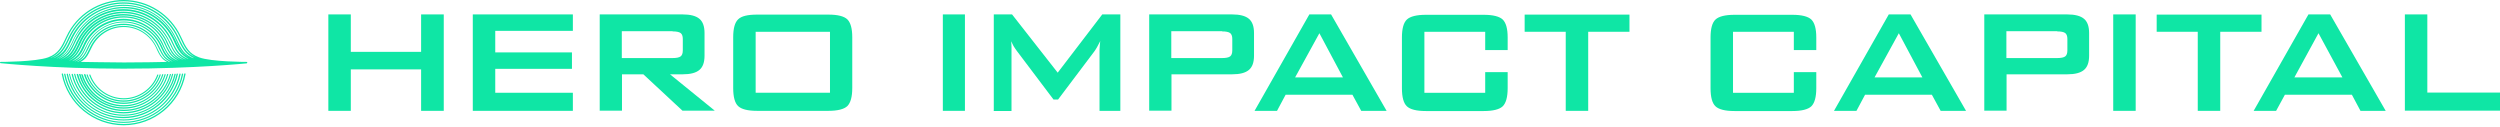<svg width="1160" height="59" viewBox="0 0 1160 59" fill="none" xmlns="http://www.w3.org/2000/svg">
<path d="M631.601 51.428H643.379L617.62 6.688H607.537L582.117 51.428H592.539L596.522 43.971H627.534L631.601 51.428ZM600.928 35.922L612.198 15.416L623.128 35.922H600.928Z" fill="#0FE6A5"/>
<path d="M900.461 51.428H912.239L886.48 6.688H876.397L850.977 51.428H861.399L865.381 43.971H896.394L900.461 51.428ZM869.787 35.922L881.057 15.416L891.987 35.922H869.787Z" fill="#0FE6A5"/>
<path d="M152.352 51.428V6.688H162.774V24.059H195.396V6.688H205.903V51.428H195.396V32.193H162.774V51.428H152.352Z" fill="#0FE6A5"/>
<path d="M219.375 51.428V6.688H265.809V14.315H229.797V24.313H265.385V31.939H229.797V43.039H265.809V51.428H219.375Z" fill="#0FE6A5"/>
<path d="M278.266 51.428V6.688H316.735C320.293 6.688 322.92 7.366 324.53 8.722C326.14 10.078 326.903 12.281 326.903 15.331V25.838C326.903 28.889 326.14 31.092 324.53 32.447C322.92 33.803 320.378 34.481 316.735 34.481H310.888L331.648 51.343H316.65L298.517 34.481H288.603V51.343H278.35L278.266 51.428ZM312.074 14.484H288.518V26.94H312.074C313.854 26.94 315.125 26.686 315.803 26.177C316.48 25.669 316.819 24.737 316.819 23.381V18.043C316.819 16.772 316.48 15.84 315.803 15.331C315.125 14.823 313.854 14.569 312.074 14.569V14.484Z" fill="#0FE6A5"/>
<path d="M340.203 17.284C340.203 13.217 340.966 10.421 342.491 8.98C344.016 7.455 346.982 6.777 351.303 6.777H384.349C388.755 6.777 391.636 7.54 393.161 8.98C394.687 10.506 395.449 13.217 395.449 17.284V40.84C395.449 44.907 394.687 47.703 393.161 49.229C391.636 50.669 388.671 51.432 384.349 51.432H351.303C346.897 51.432 344.016 50.669 342.491 49.229C340.966 47.788 340.203 44.992 340.203 40.84V17.284ZM350.625 43.043H385.112V14.742H350.625V43.043Z" fill="#0FE6A5"/>
<path d="M437.477 51.428V6.688H447.729V51.428H437.477Z" fill="#0FE6A5"/>
<path d="M461.117 51.428V6.688H469.591L490.774 33.718L511.449 6.688H519.838V51.428H510.178V23.805C510.178 23.296 510.178 22.618 510.263 21.771C510.263 20.924 510.432 20.076 510.517 19.059C509.924 20.246 509.415 21.178 508.992 21.941C508.568 22.703 508.144 23.296 507.806 23.805L490.944 46.174H488.825L471.879 23.72C471.285 22.872 470.692 22.11 470.269 21.347C469.845 20.585 469.506 19.907 469.167 19.144C469.252 20.076 469.337 20.924 469.337 21.686C469.337 22.449 469.337 23.212 469.337 23.889V51.512H460.863L461.117 51.428Z" fill="#0FE6A5"/>
<path d="M689.134 14.747H660.918V43.048H689.134V33.473H699.557V40.929C699.557 44.997 698.794 47.793 697.269 49.318C695.744 50.758 692.778 51.521 688.457 51.521H661.596C657.19 51.521 654.309 50.758 652.784 49.318C651.259 47.878 650.496 45.081 650.496 40.929V17.374C650.496 13.306 651.259 10.51 652.784 9.07C654.309 7.629 657.275 6.867 661.596 6.867H688.457C692.778 6.867 695.744 7.629 697.269 9.07C698.794 10.595 699.557 13.306 699.557 17.374V23.22H689.134V14.747Z" fill="#0FE6A5"/>
<path d="M736.925 14.742V51.432H726.502V14.742H707.438V6.777H756.074V14.742H736.925Z" fill="#0FE6A5"/>
<path d="M533.227 51.428V6.688H571.695C575.254 6.688 577.881 7.366 579.491 8.722C581.101 10.078 581.863 12.281 581.863 15.331V25.838C581.863 28.889 581.101 31.092 579.491 32.447C577.881 33.803 575.339 34.481 571.695 34.481H543.564V51.343H533.311L533.227 51.428ZM567.035 14.484H543.479V26.94H567.035C568.814 26.94 570.085 26.686 570.763 26.177C571.441 25.669 571.78 24.737 571.78 23.381V18.043C571.78 16.772 571.441 15.84 570.763 15.331C570.085 14.823 568.814 14.569 567.035 14.569V14.484Z" fill="#0FE6A5"/>
<path d="M832.334 14.747H804.118V43.048H832.334V33.473H842.756V40.929C842.756 44.997 841.993 47.793 840.468 49.318C838.943 50.758 835.977 51.521 831.656 51.521H804.795C800.389 51.521 797.508 50.758 795.983 49.318C794.458 47.878 793.695 45.081 793.695 40.929V17.374C793.695 13.306 794.458 10.51 795.983 9.07C797.508 7.629 800.474 6.867 804.795 6.867H831.656C835.977 6.867 838.943 7.629 840.468 9.07C841.993 10.595 842.756 13.306 842.756 17.374V23.22H832.334V14.747Z" fill="#0FE6A5"/>
<path d="M1030.19 14.742V51.432H1019.76V14.742H1000.7V6.777H1049.34V14.742H1030.19Z" fill="#0FE6A5"/>
<path d="M980.535 51.428V6.688H990.957V51.428H980.535Z" fill="#0FE6A5"/>
<path d="M1115.86 51.428V6.688H1126.28V42.954H1160V51.343H1115.86V51.428Z" fill="#0FE6A5"/>
<path d="M920.711 51.428V6.688H959.18C962.739 6.688 965.365 7.366 966.975 8.722C968.585 10.078 969.348 12.281 969.348 15.331V25.838C969.348 28.889 968.585 31.092 966.975 32.447C965.365 33.803 962.823 34.481 959.18 34.481H931.048V51.343H920.796L920.711 51.428ZM954.519 14.484H930.964V26.94H954.519C956.299 26.94 957.57 26.686 958.248 26.177C958.926 25.669 959.264 24.737 959.264 23.381V18.043C959.264 16.772 958.926 15.84 958.248 15.331C957.57 14.823 956.299 14.569 954.519 14.569V14.484Z" fill="#0FE6A5"/>
<path d="M1095.18 51.428H1106.96L1081.2 6.688H1071.12L1045.7 51.428H1056.12L1060.18 43.971H1091.28L1095.26 51.428H1095.18ZM1064.59 35.922L1075.78 15.416L1086.88 35.922H1064.59Z" fill="#0FE6A5"/>
<path d="M38.384 34.571C40.926 42.96 48.552 48.806 57.364 48.806C66.177 48.806 73.803 42.96 76.345 34.571C76.345 34.402 76.599 34.317 76.684 34.402C76.853 34.402 76.938 34.656 76.853 34.741C74.226 43.299 66.346 49.4 57.28 49.4C48.213 49.4 40.333 43.383 37.706 34.741C37.706 34.571 37.706 34.402 37.876 34.402C38.045 34.402 38.215 34.402 38.215 34.571H38.384ZM39.147 34.402C39.147 34.402 38.893 34.656 38.977 34.741C41.519 42.706 48.976 48.213 57.364 48.213C65.753 48.213 73.21 42.706 75.752 34.741C75.752 34.571 75.752 34.402 75.582 34.402C75.413 34.402 75.243 34.402 75.243 34.571C72.786 42.282 65.584 47.62 57.449 47.62C49.315 47.62 42.112 42.282 39.655 34.571C39.655 34.402 39.401 34.317 39.316 34.402H39.147ZM40.333 34.486C40.333 34.486 40.079 34.741 40.164 34.825C42.706 42.112 49.569 47.196 57.364 47.196C65.16 47.196 72.108 42.197 74.565 34.825C74.565 34.656 74.565 34.486 74.396 34.486C74.226 34.486 74.057 34.486 74.057 34.656C71.6 41.773 64.906 46.603 57.364 46.603C49.823 46.603 43.129 41.773 40.672 34.656C40.672 34.486 40.418 34.402 40.333 34.486ZM36.859 34.317C36.859 34.317 36.605 34.486 36.69 34.656C39.316 43.892 47.705 50.416 57.364 50.416C67.024 50.416 75.413 43.892 78.039 34.656C78.039 34.486 78.039 34.317 77.87 34.317C77.7 34.317 77.531 34.317 77.531 34.486C74.989 43.468 66.855 49.823 57.449 49.823C48.044 49.823 39.909 43.468 37.367 34.486C37.367 34.317 37.198 34.232 37.029 34.317H36.859ZM85.835 34.063C85.835 34.063 85.496 34.063 85.496 34.317C82.954 47.789 71.091 57.534 57.364 57.534C43.638 57.534 31.775 47.789 29.233 34.317C29.233 34.148 29.064 34.063 28.894 34.063C28.725 34.063 28.64 34.232 28.64 34.402C31.267 48.129 43.299 58.127 57.364 58.127C71.43 58.127 83.547 48.129 86.089 34.402C86.089 34.232 86.089 34.063 85.835 34.063ZM57.364 46.095C64.567 46.095 71.007 41.604 73.464 34.91C73.464 34.741 73.464 34.571 73.294 34.571C73.125 34.571 72.955 34.571 72.955 34.741C70.583 41.18 64.313 45.587 57.449 45.587C50.586 45.587 44.316 41.265 41.943 34.741C41.943 34.571 41.689 34.486 41.604 34.571C41.435 34.571 41.35 34.825 41.435 34.91C43.892 41.604 50.332 46.095 57.534 46.095H57.364ZM34.571 34.232C34.571 34.232 34.317 34.402 34.402 34.571C37.029 45.078 46.434 52.619 57.364 52.619C68.295 52.619 77.7 45.078 80.327 34.571C80.327 34.402 80.327 34.232 80.158 34.232C79.988 34.232 79.819 34.232 79.819 34.402C77.192 44.654 68.041 52.026 57.364 52.026C46.688 52.026 37.537 44.654 34.91 34.402C34.91 34.232 34.741 34.148 34.571 34.232ZM29.996 34.148C29.996 34.148 29.741 34.317 29.741 34.486C32.368 47.62 43.892 57.026 57.364 57.026C70.837 57.026 82.361 47.535 84.987 34.486C84.987 34.317 84.987 34.148 84.733 34.148C84.564 34.148 84.394 34.148 84.394 34.402C81.852 47.196 70.498 56.517 57.364 56.517C44.231 56.517 32.961 47.196 30.334 34.402C30.334 34.232 30.165 34.148 29.996 34.148ZM114.729 29.064C114.729 29.064 114.644 29.318 114.475 29.402C114.221 29.402 90.495 31.86 57.364 31.86C24.234 31.86 0.508 29.318 0.254 29.318C0.085 29.318 0 29.148 0 28.979C0 28.809 0.169 28.725 0.254 28.725C0.339 28.725 16.608 28.725 22.37 26.606C26.945 24.912 28.47 22.031 30.758 17.031C35.503 6.694 45.925 0 57.364 0C68.803 0 79.226 6.694 83.971 17.031C86.258 22.031 87.699 24.912 92.359 26.606C98.036 28.725 114.305 28.725 114.475 28.725C114.644 28.725 114.729 28.809 114.729 28.979V29.064ZM77.446 28.725C76.768 28.301 75.836 27.793 75.158 26.945C74.057 25.759 73.125 23.81 72.362 22.031C69.651 16.269 63.804 12.54 57.449 12.54C51.094 12.54 45.248 16.269 42.536 22.031C41.689 23.725 40.842 25.674 39.74 26.945C39.062 27.708 38.13 28.301 37.452 28.725C40.757 28.725 50.077 28.979 57.534 28.979C64.99 28.979 74.311 28.809 77.616 28.725H77.446ZM78.802 28.64C78.039 28.216 76.938 27.538 76.175 26.691C75.328 25.674 74.481 24.149 73.888 22.878C73.718 22.539 73.549 22.115 73.379 21.861L73.21 21.522C70.329 15.506 64.143 11.608 57.364 11.608C50.586 11.608 44.4 15.506 41.519 21.522L41.35 21.861C41.35 21.861 41.011 22.539 40.842 22.878C40.248 24.149 39.401 25.674 38.554 26.691C37.706 27.623 36.69 28.301 35.927 28.64V28.725C35.927 28.725 35.927 28.725 36.012 28.725C36.435 28.555 38.045 27.793 39.147 26.606C40.164 25.42 41.18 23.217 41.689 22.2L41.858 21.861C44.654 15.93 50.67 12.032 57.28 12.032C63.889 12.032 69.905 15.845 72.701 21.861L72.871 22.2C73.379 23.302 74.396 25.505 75.413 26.606C76.514 27.793 78.039 28.47 78.548 28.725H78.632C78.632 28.725 78.632 28.725 78.632 28.64H78.802ZM79.988 28.47C79.141 28.047 78.039 27.369 77.192 26.352C76.26 25.335 75.497 23.725 74.82 22.285C74.65 21.861 74.481 21.522 74.311 21.183L74.142 20.844C71.007 14.489 64.482 10.422 57.364 10.422C50.247 10.422 43.722 14.489 40.587 20.844L40.418 21.183C40.418 21.183 40.079 21.861 39.909 22.285C39.231 23.725 38.469 25.25 37.537 26.352C36.69 27.369 35.503 28.047 34.741 28.47V28.555C34.741 28.555 36.859 27.708 38.13 26.352C39.231 25.166 40.248 22.963 40.757 21.776L40.926 21.438C43.892 15.082 50.332 11.015 57.364 11.015C64.397 11.015 70.837 15.082 73.803 21.438L73.972 21.776C74.565 22.963 75.582 25.166 76.599 26.352C77.87 27.708 79.734 28.47 79.988 28.555C79.988 28.555 79.988 28.555 79.988 28.47ZM81.259 28.301C80.327 27.877 79.141 27.115 78.294 26.013C77.362 24.912 76.514 23.302 75.752 21.776C75.582 21.353 75.413 21.014 75.243 20.675L75.074 20.336C71.769 13.727 64.906 9.49 57.449 9.49C49.993 9.49 43.129 13.727 39.825 20.336L39.655 20.675C39.486 21.014 39.316 21.438 39.147 21.776C38.469 23.302 37.622 24.912 36.605 26.013C35.673 27.03 34.486 27.793 33.639 28.301V28.386C33.639 28.386 35.927 27.454 37.113 26.098C38.215 24.827 39.231 22.709 39.909 21.353L40.079 21.014C43.214 14.32 50.077 9.999 57.534 9.999C64.99 9.999 71.769 14.32 74.989 21.014L75.158 21.353C75.752 22.709 76.768 24.912 77.955 26.098C79.141 27.454 81.09 28.301 81.429 28.386C81.429 28.386 81.429 28.386 81.429 28.301H81.259ZM82.53 28.047C81.513 27.538 80.327 26.776 79.31 25.589C78.294 24.403 77.446 22.793 76.684 21.099C76.514 20.675 76.26 20.251 76.091 19.912C76.091 19.912 75.921 19.573 75.921 19.489C72.362 12.54 65.16 8.134 57.364 8.134C49.569 8.134 42.282 12.54 38.808 19.489C38.808 19.489 38.638 19.828 38.638 19.912C38.469 20.251 38.3 20.675 38.045 21.099C37.283 22.709 36.435 24.403 35.419 25.589C34.486 26.691 33.215 27.538 32.199 28.047C32.199 28.047 32.199 28.047 32.199 28.131C32.792 27.877 34.571 27.03 35.842 25.674C37.029 24.403 38.045 22.2 38.723 20.76C38.723 20.76 38.893 20.421 38.893 20.336C42.282 13.303 49.484 8.728 57.28 8.728C65.075 8.728 72.362 13.303 75.667 20.336C75.667 20.336 75.836 20.675 75.836 20.76C76.514 22.285 77.531 24.403 78.717 25.674C79.903 27.03 81.768 27.877 82.361 28.047C82.361 28.047 82.361 28.047 82.361 27.962L82.53 28.047ZM83.716 27.877C82.615 27.369 81.344 26.521 80.327 25.335C79.31 24.149 78.463 22.37 77.616 20.675C77.446 20.251 77.192 19.828 77.023 19.404C77.023 19.404 76.853 19.065 76.853 18.98C73.125 11.778 65.584 7.202 57.364 7.202C49.145 7.202 41.604 11.778 37.876 18.98C37.876 18.98 37.706 19.319 37.706 19.404C37.537 19.828 37.283 20.166 37.113 20.675C36.266 22.454 35.419 24.149 34.402 25.335C33.385 26.521 32.114 27.369 31.012 27.877C31.775 27.538 33.554 26.691 34.741 25.335C35.927 23.98 36.944 21.861 37.706 20.166C37.706 20.166 37.876 19.828 37.876 19.743C41.435 12.286 48.976 7.541 57.28 7.541C65.584 7.541 73.125 12.371 76.684 19.743C76.684 19.743 76.853 20.082 76.853 20.166C77.616 21.861 78.632 23.98 79.819 25.335C81.005 26.691 82.784 27.538 83.547 27.793L83.716 27.877ZM84.987 27.708C83.801 27.115 82.445 26.267 81.429 24.996C80.412 23.725 79.48 21.946 78.632 20.082C78.463 19.658 78.209 19.234 78.039 18.811C78.039 18.726 77.87 18.472 77.785 18.387C73.803 10.931 65.922 6.101 57.364 6.101C48.806 6.101 40.926 10.846 36.944 18.387C36.944 18.472 36.774 18.726 36.69 18.811C36.52 19.234 36.266 19.658 36.096 20.082C35.249 21.946 34.317 23.725 33.3 24.996C32.283 26.267 30.928 27.115 29.741 27.708C30.674 27.284 32.368 26.437 33.554 25.081C34.741 23.725 35.758 21.607 36.605 19.743C36.605 19.658 36.774 19.404 36.774 19.319C40.502 11.524 48.468 6.524 57.195 6.524C65.922 6.524 73.888 11.524 77.616 19.319C77.616 19.404 77.785 19.658 77.785 19.743C78.632 21.522 79.649 23.725 80.836 25.081C82.022 26.437 83.716 27.284 84.649 27.623L84.987 27.708ZM86.174 27.538C84.818 26.86 83.462 25.928 82.445 24.657C81.344 23.302 80.497 21.522 79.565 19.489C79.31 18.98 79.141 18.557 78.887 18.133C78.887 18.048 78.717 17.794 78.632 17.709C74.481 9.914 66.261 4.999 57.28 4.999C48.298 4.999 40.079 9.999 35.927 17.709C35.927 17.794 35.758 18.048 35.673 18.133C35.419 18.557 35.249 18.98 34.995 19.489C34.063 21.522 33.215 23.302 32.114 24.657C31.097 25.928 29.741 26.86 28.386 27.538H28.47C29.572 27.03 31.267 26.183 32.453 24.827C33.724 23.386 34.741 21.268 35.588 19.319C35.588 19.234 35.758 18.98 35.842 18.895C39.74 10.761 48.129 5.423 57.195 5.423C66.261 5.423 74.65 10.676 78.548 18.895C78.548 18.98 78.717 19.234 78.802 19.319C79.734 21.268 80.666 23.386 81.937 24.827C83.123 26.183 84.818 27.03 85.92 27.538H86.004H86.174ZM87.445 27.284C86.004 26.606 84.649 25.589 83.547 24.234C82.445 22.878 81.513 21.014 80.581 18.895C80.327 18.387 80.158 17.963 79.903 17.455C79.903 17.37 79.734 17.116 79.649 17.031C75.243 8.982 66.685 3.813 57.364 3.813C48.044 3.813 39.486 8.982 35.08 17.031C35.08 17.116 34.91 17.37 34.825 17.455C34.571 17.879 34.402 18.387 34.148 18.895C33.215 21.014 32.283 22.878 31.182 24.234C30.08 25.589 28.725 26.521 27.284 27.284H27.369C28.64 26.776 30.25 25.844 31.436 24.488C32.707 23.047 33.724 20.929 34.656 18.811C34.656 18.726 34.825 18.472 34.91 18.302C38.977 9.744 47.705 4.237 57.28 4.237C66.855 4.237 75.582 9.744 79.649 18.302C79.649 18.387 79.819 18.641 79.903 18.811C80.836 20.929 81.852 23.047 83.123 24.488C84.31 25.844 85.92 26.776 87.191 27.284H87.275H87.445ZM88.631 27.115C87.021 26.352 85.665 25.335 84.564 23.98C83.378 22.539 82.53 20.675 81.513 18.387C81.259 17.879 81.005 17.37 80.836 16.947C80.836 16.777 80.666 16.608 80.581 16.438C76.006 8.05 67.109 2.711 57.449 2.711C47.79 2.711 38.893 8.05 34.317 16.438C34.317 16.608 34.148 16.777 34.063 16.947C33.809 17.455 33.554 17.879 33.385 18.387C32.368 20.59 31.436 22.454 30.334 23.98C29.233 25.335 27.877 26.437 26.267 27.115H26.437C27.877 26.521 29.487 25.505 30.674 24.234C31.945 22.709 32.961 20.675 33.978 18.387C33.978 18.218 34.148 18.048 34.232 17.879C38.554 8.982 47.62 3.22 57.619 3.22C67.617 3.22 76.684 8.982 81.005 17.879C81.005 18.048 81.174 18.218 81.259 18.387C82.276 20.59 83.293 22.709 84.564 24.234C85.75 25.589 87.275 26.521 88.8 27.115H88.97H88.631ZM89.902 26.945C88.123 26.098 86.767 25.081 85.665 23.641C84.479 22.115 83.547 20.166 82.445 17.879C82.191 17.37 81.937 16.862 81.683 16.354C81.683 16.184 81.513 16.015 81.429 15.845C76.599 7.202 67.363 1.695 57.364 1.695C47.366 1.695 38.045 7.202 33.3 15.845C33.215 16.015 33.131 16.184 33.046 16.354C32.792 16.862 32.538 17.37 32.283 17.879C31.182 20.251 30.25 22.115 29.064 23.641C27.962 25.081 26.606 26.183 24.827 26.945H24.996C26.691 26.267 28.131 25.25 29.318 23.98C30.674 22.454 31.69 20.336 32.707 17.963C32.707 17.794 32.877 17.625 32.961 17.455C37.452 8.134 46.942 2.203 57.28 2.203C67.617 2.203 77.192 8.219 81.598 17.455C81.598 17.625 81.768 17.794 81.852 17.963C82.954 20.336 83.971 22.454 85.242 23.98C86.428 25.335 87.953 26.267 89.563 26.945H89.733H89.902ZM91.173 26.776C87.106 24.912 85.581 22.031 83.462 17.286C78.802 7.118 68.549 0.593 57.364 0.593C46.18 0.593 35.927 7.118 31.267 17.286C29.148 22.031 27.623 24.912 23.556 26.776H23.725C25.59 26.013 27.03 24.996 28.216 23.641C29.572 22.031 30.589 19.997 31.775 17.455C31.775 17.286 31.945 17.116 32.029 16.947C36.69 7.287 46.519 1.102 57.364 1.102C68.21 1.102 78.039 7.287 82.7 16.947C82.7 17.116 82.869 17.286 82.954 17.455C84.14 19.997 85.157 22.115 86.513 23.641C87.699 24.996 89.139 25.928 91.004 26.691H91.173V26.776ZM35.758 34.317C35.758 34.317 35.503 34.486 35.588 34.656C38.215 44.485 47.112 51.518 57.449 51.518C67.787 51.518 76.599 44.485 79.31 34.656C79.31 34.486 79.31 34.317 79.141 34.317C78.972 34.317 78.802 34.317 78.802 34.486C76.175 44.061 67.532 50.925 57.534 50.925C47.535 50.925 38.808 44.061 36.266 34.486C36.266 34.317 36.096 34.232 35.927 34.317H35.758ZM31.182 34.148C31.182 34.148 30.928 34.317 30.928 34.486C33.554 46.942 44.57 55.924 57.364 55.924C70.159 55.924 81.174 46.942 83.801 34.486C83.801 34.317 83.801 34.148 83.547 34.148C83.378 34.148 83.208 34.148 83.208 34.402C80.581 46.603 69.905 55.416 57.364 55.416C44.824 55.416 34.063 46.603 31.521 34.402C31.521 34.232 31.351 34.148 31.182 34.148ZM32.283 34.148C32.283 34.148 32.029 34.317 32.029 34.486C34.656 46.264 45.163 54.822 57.28 54.822C69.397 54.822 79.903 46.349 82.53 34.486C82.53 34.317 82.53 34.148 82.276 34.148C82.107 34.148 81.937 34.148 81.937 34.402C79.31 45.925 69.142 54.229 57.195 54.229C45.248 54.229 35.08 45.925 32.453 34.402C32.453 34.232 32.283 34.148 32.114 34.148H32.283ZM33.47 34.232C33.47 34.232 33.215 34.402 33.215 34.571C35.927 45.756 45.841 53.721 57.364 53.721C68.888 53.721 78.802 45.671 81.513 34.571C81.513 34.402 81.513 34.232 81.259 34.232C81.09 34.232 80.92 34.232 80.92 34.486C78.294 45.417 68.634 53.212 57.364 53.212C46.095 53.212 36.435 45.417 33.809 34.486C33.809 34.317 33.639 34.232 33.47 34.232Z" fill="#0FE6A5"/>
</svg>
